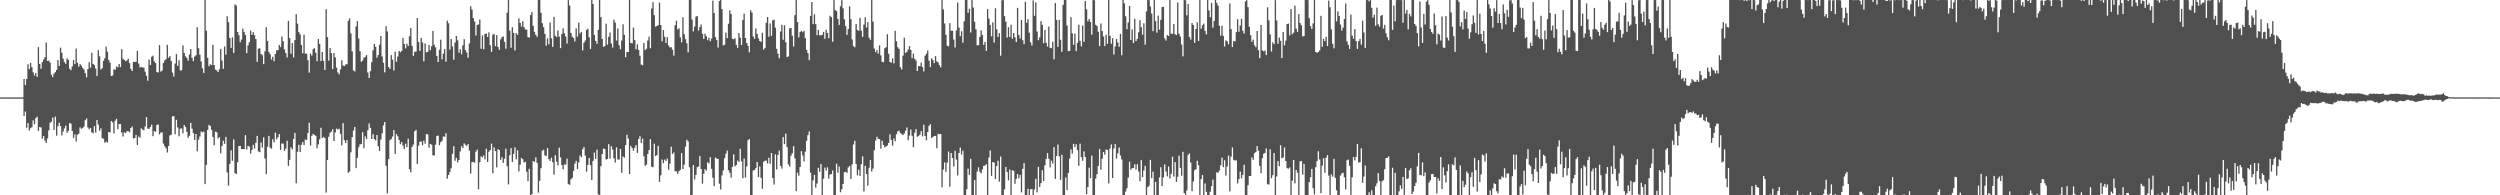 <svg xmlns="http://www.w3.org/2000/svg" width="1920" height="150"><path fill="#4f4f4f" d="M0 74.814h1v1H0zM1 74.782h1v1H1zM2 74.819h1v1H2zM3 74.797h1v1H3zM4 74.795h1v1H4zM5 74.811h1v1H5zM6 74.814h1v1H6zM7 74.843h1v1H7zM8 74.804h1v1H8zM9 74.816h1v1H9zM10 74.811h1v1H10zM11 74.825h1v1H11zM12 74.813h1v1H12zM13 74.808h1v1H13zM14 74.804h1v1H14zM15 74.812h1v1H15zM16 74.829h1v1H16zM17 74.715h1v1H17zM18 60.653h1v28.387H18zM19 65.346h1v20.289H19zM20 60.707h1v37.424H20zM21 49.343h1v45.217H21zM22 53.111h1v47.12H22zM23 48.259h1v50.18H23zM24 51.602h1v46.101H24zM25 55.573h1v36.884H25zM26 58.032h1v37.458H26zM27 56.026h1v34.718H27zM28 59.044h1v30.533H28zM29 36.205h1v64.279H29zM30 49.08h1v48.512H30zM31 52.748h1v45.129H31zM32 47.655h1v58.904H32zM33 45.783h1v58.701H33zM34 44.022h1v63.985H34zM35 32.73h1v77.015H35zM36 46.767h1v59.589H36zM37 46.52h1v53.621H37zM38 48.054h1v46.225H38zM39 57.405h1v36.081H39zM40 59.212h1v31.085H40zM41 56.573h1v43.226H41zM42 55.383h1v34.175H42zM43 53.635h1v50.569H43zM44 46.124h1v50.815H44zM45 50.655h1v43.609H45zM46 36.632h1v60.183H46zM47 40.5h1v63.467H47zM48 45.016h1v55.992H48zM49 47.777h1v50.833H49zM50 48.934h1v47.612H50zM51 44.851h1v57.163H51zM52 45.982h1v54.477H52zM53 52.743h1v41.714H53zM54 53.933h1v41.11H54zM55 50.981h1v49.607H55zM56 46.132h1v59.753H56zM57 49.259h1v53.857H57zM58 37.253h1v71.458H58zM59 48.249h1v55.239H59zM60 51.204h1v51.499H60zM61 49.222h1v48.632H61zM62 50.429h1v48.435H62zM63 52.172h1v46.245H63zM64 53.46h1v43.788H64zM65 56.166h1v36.125H65zM66 59.432h1v31.539H66zM67 53.058h1v44.843H67zM68 47.785h1v51.468H68zM69 52h1v46.228H69zM70 40.549h1v61.146H70zM71 49.077h1v53.252H71zM72 50.002h1v46.794H72zM73 52.609h1v49.242H73zM74 58.437h1v33.67H74zM75 38.557h1v57.144H75zM76 43.192h1v57.197H76zM77 53.375h1v45.239H77zM78 52.32h1v53.764H78zM79 46.757h1v59.779H79zM80 44.731h1v64.941H80zM81 35.789h1v72.934H81zM82 39.731h1v69.719H82zM83 46.027h1v55.354H83zM84 48.086h1v53.762H84zM85 58.383h1v34.537H85zM86 57.97h1v36.015H86zM87 53.212h1v49.26H87zM88 53.624h1v39.072H88zM89 51.057h1v40.222H89zM90 51.703h1v47.533H90zM91 49.077h1v46.143H91zM92 51.524h1v43.778H92zM93 37.795h1v63.945H93zM94 45.269h1v59.597H94zM95 46.094h1v55.471H95zM96 47.07h1v55.115H96zM97 46.344h1v54.485H97zM98 45.096h1v55.599H98zM99 48.471h1v53.116H99zM100 52.882h1v45.479H100zM101 54.508h1v42.657H101zM102 47.45h1v58.948H102zM103 47.548h1v58.401H103zM104 47.503h1v56.142H104zM105 39.068h1v72.314H105zM106 48.812h1v56.023H106zM107 51.801h1v53.96H107zM108 51.353h1v47.208H108zM109 51.921h1v47.575H109zM110 51.819h1v48.209H110zM111 55.026h1v42.105H111zM112 58.232h1v31.631H112zM113 62.005h1v36.753H113zM114 45.797h1v53.158H114zM115 49.936h1v47.602H115zM116 43.564h1v52.186H116zM117 42.683h1v61.936H117zM118 47.131h1v53.521H118zM119 48.365h1v52.811H119zM120 55.364h1v40.576H120zM121 55.714h1v39.883H121zM122 34.613h1v68.607H122zM123 54.978h1v46.865H123zM124 54.145h1v47.532H124zM125 48.389h1v61.864H125zM126 46.447h1v65.839H126zM127 45.437h1v68.497H127zM128 34.414h1v82.738H128zM129 44.324h1v67.748H129zM130 43.076h1v60.912H130zM131 46.856h1v56.607H131zM132 55.764h1v33.609H132zM133 58.753h1v30.511H133zM134 48.823h1v54.275H134zM135 41.59h1v50.415H135zM136 50.551h1v47.358H136zM137 46.248h1v58.399H137zM138 54.064h1v44.754H138zM139 54h1v44.634H139zM140 34.889h1v67.489H140zM141 40.648h1v55.36H141zM142 43.278h1v54.264H142zM143 44.495h1v56.734H143zM144 46.652h1v59.186H144zM145 41.929h1v62.359H145zM146 37.686h1v56.671H146zM147 44.367h1v54.45H147zM148 46.936h1v55.304H148zM149 43.454h1v64.049H149zM150 42.439h1v60.453H150zM151 20.944h1v95.242H151zM152 36.948h1v70.277H152zM153 41.965h1v62.86H153zM154 47.117h1v53.875H154zM155 52.503h1v49.164H155zM156 56.027h1v45.057H156zM157 0.003h1v141.387H157zM158 23.537h1v103.009H158zM159 44.395h1v55.34H159zM160 50.915h1v44.992H160zM161 49.341h1v47.366H161zM162 50.003h1v49.69H162zM163 34.426h1v70.687H163zM164 49.985h1v61.572H164zM165 53.418h1v47.649H165zM166 54.095h1v47.502H166zM167 55.278h1v51.105H167zM168 53.219h1v52.111H168zM169 37.577h1v80.218H169zM170 46.543h1v65.713H170zM171 52.833h1v55.26H171zM172 35.698h1v74.764H172zM173 41.964h1v63.127H173zM174 12.428h1v120.047H174zM175 16.979h1v125.62H175zM176 29.129h1v96.839H176zM177 36.769h1v78.677H177zM178 28.692h1v94.796H178zM179 40.629h1v66.417H179zM180 3.45h1v129.509H180zM181 4.273h1v129.436H181zM182 24.563h1v100.049H182zM183 27.036h1v85.072H183zM184 32.445h1v79.618H184zM185 30.369h1v84.093H185zM186 22.021h1v92.559H186zM187 24.47h1v89.938H187zM188 26.809h1v76.96H188zM189 40.794h1v74.064H189zM190 34.766h1v77.316H190zM191 32.414h1v80.156H191zM192 23.506h1v94.518H192zM193 26.836h1v88.204H193zM194 24.672h1v86.556H194zM195 27h1v87.058H195zM196 29.993h1v79.693H196zM197 47.524h1v56.798H197zM198 37.377h1v78.963H198zM199 37.089h1v79.784H199zM200 41.382h1v67.96H200zM201 42.456h1v70.918H201zM202 49.278h1v56.217H202zM203 39.403h1v82.298H203zM204 20.818h1v112.956H204zM205 31.423h1v81.295H205zM206 39.908h1v64.416H206zM207 41.566h1v71.908H207zM208 45.726h1v68.507H208zM209 43.593h1v63.383H209zM210 47.01h1v62.294H210zM211 41.43h1v60.441H211zM212 38.708h1v68.287H212zM213 38.437h1v66.94H213zM214 34.557h1v68.4H214zM215 36.211h1v78.898H215zM216 28.039h1v82.13H216zM217 31.747h1v78.599H217zM218 37.961h1v77.937H218zM219 40.755h1v73.398H219zM220 44.144h1v63.935H220zM221 16.032h1v111.337H221zM222 29.297h1v93.472H222zM223 41.273h1v71.808H223zM224 33.034h1v81.754H224zM225 44.104h1v62.618H225zM226 30.84h1v71.269H226zM227 10.803h1v129.923H227zM228 18.118h1v98.409H228zM229 24.627h1v86.558H229zM230 26.358h1v90.409H230zM231 34.561h1v76.669H231zM232 40.895h1v68.262H232zM233 26.532h1v84.876H233zM234 41.171h1v65.943H234zM235 41.231h1v66.335H235zM236 46.266h1v55.93H236zM237 55.805h1v38.46H237zM238 41.097h1v70.658H238zM239 42.707h1v61.589H239zM240 37.789h1v65.094H240zM241 37.007h1v66.641H241zM242 40.515h1v63.846H242zM243 47.075h1v66.853H243zM244 29.902h1v80.961H244zM245 33.852h1v73.096H245zM246 46.786h1v51.297H246zM247 39.957h1v66.096H247zM248 46.678h1v58.451H248zM249 53.753h1v52.293H249zM250 7.071h1v140.776H250zM251 28.516h1v94.316H251zM252 46.606h1v58.397H252zM253 36.978h1v65.046H253zM254 40.757h1v60.307H254zM255 53.105h1v46.157H255zM256 40.714h1v67.565H256zM257 44.095h1v57.628H257zM258 51.994h1v46.761H258zM259 55.587h1v43.947H259zM260 57.066h1v41.816H260zM261 53.294h1v49.457H261zM262 46.312h1v65.332H262zM263 50.305h1v44.221H263zM264 50.725h1v56.895H264zM265 49.503h1v60.354H265zM266 49.286h1v58.256H266zM267 16.048h1v116.618H267zM268 14.137h1v117.59H268zM269 25.653h1v91.325H269zM270 39.439h1v65.855H270zM271 54.098h1v46.147H271zM272 54.909h1v42.577H272zM273 20.311h1v108.805H273zM274 16.255h1v104.973H274zM275 29.581h1v83.508H275zM276 39.275h1v71.624H276zM277 47.429h1v63.237H277zM278 46.496h1v55.044H278zM279 44.389h1v69.459H279zM280 43.705h1v61.035H280zM281 42.353h1v64.451H281zM282 55.722h1v44.324H282zM283 59.903h1v34.897H283zM284 54.657h1v43.599H284zM285 47.779h1v58.919H285zM286 38.665h1v64.341H286zM287 33.732h1v73.001H287zM288 35.963h1v71.859H288zM289 44.287h1v59.411H289zM290 42.259h1v70.072H290zM291 34.391h1v81.5H291zM292 27.672h1v79.553H292zM293 43.358h1v59.041H293zM294 48.255h1v48.071H294zM295 55.596h1v38.058H295zM296 20.119h1v107.147H296zM297 24.173h1v124.417H297zM298 51.446h1v70.792H298zM299 52.859h1v54.825H299zM300 42.307h1v64.402H300zM301 45.899h1v58.927H301zM302 54.187h1v45.749H302zM303 39.739h1v78.436H303zM304 47.388h1v55.559H304zM305 43.487h1v61.151H305zM306 39.171h1v68.326H306zM307 40.211h1v70.562H307zM308 39.135h1v69.973H308zM309 29.062h1v82.811H309zM310 33.802h1v80.567H310zM311 37.162h1v73.151H311zM312 33.524h1v79.455H312zM313 35.365h1v71.11H313zM314 27.827h1v102.07H314zM315 21.544h1v110.8H315zM316 35.192h1v77.577H316zM317 42.875h1v68.155H317zM318 39.708h1v61.118H318zM319 39.623h1v60.132H319zM320 13.823h1v112.158H320zM321 32.217h1v79.738H321zM322 39.062h1v69.928H322zM323 29.069h1v79.449H323zM324 32.666h1v78.899H324zM325 47.083h1v61.017H325zM326 33.369h1v76.965H326zM327 40.188h1v62.699H327zM328 39.757h1v63.512H328zM329 34.496h1v78.907H329zM330 38.48h1v72.046H330zM331 35.462h1v75.67H331zM332 23.732h1v95.635H332zM333 34.373h1v84.992H333zM334 36.412h1v74.676H334zM335 42.934h1v61.596H335zM336 47.631h1v56.449H336zM337 38.259h1v73.296H337zM338 30.462h1v78.78H338zM339 45.602h1v62.601H339zM340 41.238h1v63.556H340zM341 37.703h1v67.365H341zM342 47.357h1v54.925H342zM343 15.891h1v121.339H343zM344 17.866h1v116.555H344zM345 38.075h1v94.063H345zM346 29.912h1v99.305H346zM347 35.706h1v82.46H347zM348 45.894h1v66.401H348zM349 32.663h1v90.832H349zM350 27.669h1v93.59H350zM351 31.003h1v93.76H351zM352 40.495h1v82.318H352zM353 37.802h1v78.437H353zM354 41.717h1v70.576H354zM355 34.843h1v78.808H355zM356 30.118h1v80.009H356zM357 38.481h1v72.707H357zM358 40.295h1v71.793H358zM359 44.319h1v66.294H359zM360 33.392h1v82.271H360zM361 4.744h1v128.511H361zM362 7.329h1v117.23H362zM363 13.853h1v110.428H363zM364 16.54h1v108.448H364zM365 27.31h1v89.199H365zM366 19.145h1v95.747H366zM367 18.746h1v126.6H367zM368 14.975h1v109.718H368zM369 37.418h1v82.658H369zM370 27.226h1v93.602H370zM371 37.824h1v81.529H371zM372 26.1h1v96.312H372zM373 25.721h1v88.496H373zM374 28.402h1v95.993H374zM375 24.889h1v91.687H375zM376 34.758h1v80.426H376zM377 39.832h1v70.435H377zM378 26.555h1v106.442H378zM379 26.233h1v86.957H379zM380 35.424h1v80.621H380zM381 26.997h1v101.564H381zM382 36.052h1v78.522H382zM383 38.248h1v77.006H383zM384 30.278h1v92.476H384zM385 28.617h1v92.156H385zM386 28.006h1v97.113H386zM387 32.083h1v89.831H387zM388 37.451h1v76.796H388zM389 9.754h1v117.95H389zM390 -0.006h1v141.623H390zM391 23.512h1v95.668H391zM392 36.663h1v77.079H392zM393 20.941h1v103.445H393zM394 25.255h1v92.95H394zM395 38.758h1v74.371H395zM396 25.378h1v96.987H396zM397 26.744h1v88.634H397zM398 14.089h1v117.609H398zM399 17.594h1v108.861H399zM400 20.428h1v100.835H400zM401 16.289h1v106.001H401zM402 20.828h1v104.063H402zM403 22.638h1v101.571H403zM404 22.725h1v109.192H404zM405 28.538h1v110.62H405zM406 28.87h1v100.754H406zM407 11.643h1v138.358H407zM408 9.299h1v139.8H408zM409 19.834h1v103.872H409zM410 24.431h1v99.825H410zM411 26.782h1v94.079H411zM412 28.249h1v96.83H412zM413 -0.024h1v147.933H413zM414 0.001h1v138.964H414zM415 9.799h1v119.4H415zM416 17.825h1v97.891H416zM417 20.876h1v94.132H417zM418 25.946h1v93.401H418zM419 35.059h1v84.776H419zM420 29.438h1v84.258H420zM421 34.015h1v88.172H421zM422 17.18h1v106.511H422zM423 29.436h1v91.646H423zM424 36.058h1v88.445H424zM425 13.016h1v121.11H425zM426 27.489h1v91.767H426zM427 28.521h1v95.607H427zM428 23.377h1v103.715H428zM429 28.158h1v85.247H429zM430 36.979h1v83.919H430zM431 26.186h1v100.525H431zM432 21.71h1v108.347H432zM433 25.573h1v100.749H433zM434 27.983h1v98.449H434zM435 33.438h1v88.43H435zM436 0.053h1v141.412H436zM437 4.204h1v137.713H437zM438 25.27h1v112.506H438zM439 28.098h1v108.494H439zM440 29.176h1v102.04H440zM441 31.807h1v93.818H441zM442 21.738h1v101.806H442zM443 28.067h1v101.757H443zM444 17.36h1v107.367H444zM445 25.707h1v93.741H445zM446 24.592h1v96.169H446zM447 38.72h1v75.891H447zM448 32.833h1v80.128H448zM449 31.14h1v88.384H449zM450 23.062h1v108.698H450zM451 22.142h1v104.497H451zM452 28.741h1v92.602H452zM453 37.562h1v89.189H453zM454 -0.021h1v138.199H454zM455 3.084h1v120.536H455zM456 26.853h1v90.295H456zM457 31.426h1v90.595H457zM458 33.683h1v81.197H458zM459 22.933h1v126.29H459zM460 0.004h1v149.949H460zM461 13.146h1v114.488H461zM462 29.832h1v88.432H462zM463 35.955h1v78.096H463zM464 35.425h1v78.985H464zM465 18.179h1v104.354H465zM466 34.263h1v87.835H466zM467 28.268h1v82.406H467zM468 25h1v96.791H468zM469 33.341h1v78.91H469zM470 36.503h1v78.317H470zM471 15.09h1v106.442H471zM472 17.291h1v107.518H472zM473 31.103h1v82.079H473zM474 21.834h1v100.592H474zM475 34.701h1v87.854H475zM476 37.774h1v76.615H476zM477 31.194h1v101.557H477zM478 18.66h1v101.489H478zM479 26.759h1v94.257H479zM480 44.004h1v67.492H480zM481 39.866h1v63.558H481zM482 40.025h1v66.426H482zM483 -0.151h1v133.789H483zM484 33.005h1v79.065H484zM485 33.275h1v80.41H485zM486 21.124h1v94.618H486zM487 30.797h1v82.636H487zM488 37.842h1v73.564H488zM489 34.121h1v83.262H489zM490 38.434h1v68.341H490zM491 42.85h1v61.705H491zM492 49.585h1v60.199H492zM493 50.115h1v56.324H493zM494 33.087h1v86.912H494zM495 38.509h1v88.787H495zM496 37.422h1v88.971H496zM497 31.125h1v87.147H497zM498 28.112h1v87.137H498zM499 37.049h1v69.86H499zM500 6.501h1v121.495H500zM501 1.703h1v126.763H501zM502 11.648h1v98.75H502zM503 20.461h1v99.438H503zM504 19.966h1v99.201H504zM505 19.309h1v92.644H505zM506 1.972h1v137.713H506zM507 19.196h1v115.437H507zM508 31.728h1v90.858H508zM509 23.092h1v102.262H509zM510 28.214h1v94.366H510zM511 33.089h1v90.577H511zM512 28.555h1v93.242H512zM513 34.979h1v95.429H513zM514 36.45h1v89.237H514zM515 36.267h1v76.417H515zM516 38.182h1v80.128H516zM517 42.719h1v74.341H517zM518 19.466h1v112.083H518zM519 15.947h1v115.661H519zM520 22.63h1v110.941H520zM521 21.769h1v109.709H521zM522 28.735h1v101.748H522zM523 32.584h1v84.9H523zM524 13.266h1v116.558H524zM525 26.332h1v100.163H525zM526 30.098h1v82.494H526zM527 33.24h1v74.086H527zM528 40.166h1v68.546H528zM529 -0.007h1v128.471H529zM530 0.033h1v149.972H530zM531 15.066h1v134.571H531zM532 24.129h1v102.628H532zM533 20.391h1v117.401H533zM534 12.817h1v121.485H534zM535 12.263h1v116.122H535zM536 23.469h1v104.453H536zM537 20.715h1v99.146H537zM538 18.829h1v110.969H538zM539 25.982h1v114.999H539zM540 29.947h1v103.468H540zM541 25.896h1v104.034H541zM542 27.847h1v103.177H542zM543 30.807h1v93.813H543zM544 28.929h1v96.612H544zM545 31.686h1v89.028H545zM546 29.634h1v99.987H546zM547 0.528h1v135.991H547zM548 10.047h1v132.934H548zM549 28.559h1v92.443H549zM550 30.779h1v91.002H550zM551 36.493h1v85.571H551zM552 0.808h1v140.31H552zM553 -0.029h1v145.538H553zM554 7.001h1v127.656H554zM555 34.885h1v95.965H555zM556 34.355h1v87.221H556zM557 25.104h1v93.006H557zM558 29.351h1v86.292H558zM559 18.217h1v112.548H559zM560 7.989h1v124.563H560zM561 10.737h1v125.69H561zM562 29.791h1v98.407H562zM563 30.177h1v88.355H563zM564 29.441h1v98.278H564zM565 34.478h1v92.23H565zM566 36.744h1v86.617H566zM567 25.402h1v98.896H567zM568 28.917h1v85.362H568zM569 34.606h1v89.32H569zM570 15.387h1v121.518H570zM571 10.472h1v111.256H571zM572 29.203h1v107.179H572zM573 33.048h1v94.794H573zM574 35.196h1v72.487H574zM575 40.141h1v66.605H575zM576 7.861h1v142.146H576zM577 9.618h1v140.419H577zM578 27.962h1v102.933H578zM579 29.798h1v100.744H579zM580 21.859h1v107.158H580zM581 26.025h1v98.375H581zM582 29.42h1v106.609H582zM583 31.493h1v96.323H583zM584 32.175h1v104.363H584zM585 25.122h1v119.82H585zM586 38.097h1v86.128H586zM587 36.825h1v86.606H587zM588 17.423h1v105.893H588zM589 13.052h1v112.472H589zM590 28.218h1v92.915H590zM591 18.03h1v107.715H591zM592 27.55h1v89.979H592zM593 15.5h1v121.196H593zM594 15.136h1v126.605H594zM595 21.254h1v97.29H595zM596 37.538h1v92.654H596zM597 41.259h1v77.761H597zM598 44.683h1v70.979H598zM599 24.195h1v103.167H599zM600 19.051h1v110.413H600zM601 30.529h1v74.757H601zM602 19.409h1v91.285H602zM603 32.466h1v70.076H603zM604 43.765h1v69.25H604zM605 43.282h1v83.047H605zM606 21.708h1v106.316H606zM607 21.526h1v98.032H607zM608 27.463h1v90.295H608zM609 35.751h1v76.512H609zM610 11.689h1v109.925H610zM611 -0.005h1v146.788H611zM612 16.888h1v115.692H612zM613 28.722h1v106.171H613zM614 24.592h1v103.648H614zM615 23.579h1v92.505H615zM616 24.718h1v94.702H616zM617 23.694h1v100.317H617zM618 29.366h1v87.132H618zM619 38.243h1v69.85H619zM620 40.82h1v63.018H620zM621 46.204h1v54.722H621zM622 12.199h1v120.393H622zM623 1.523h1v148.4H623zM624 18.523h1v120.041H624zM625 10.976h1v123.386H625zM626 18.529h1v125.547H626zM627 27.024h1v113.947H627zM628 22.983h1v105.857H628zM629 27.081h1v104.824H629zM630 27.14h1v98.84H630zM631 26.697h1v123.314H631zM632 24.456h1v112.826H632zM633 29.765h1v98.931H633zM634 22.908h1v108.101H634zM635 25.367h1v103.152H635zM636 29.334h1v107.899H636zM637 12.105h1v121.942H637zM638 13.11h1v120.603H638zM639 32.04h1v98.864H639zM640 -0.103h1v150.113H640zM641 7.804h1v142.182H641zM642 8.526h1v117.21H642zM643 14.43h1v118.244H643zM644 19.125h1v108.786H644zM645 4.825h1v142.844H645zM646 0.111h1v145.18H646zM647 6.395h1v134.854H647zM648 14.851h1v117.417H648zM649 20.079h1v111.878H649zM650 26.764h1v106.006H650zM651 22.315h1v106.245H651zM652 4.883h1v122.567H652zM653 14.714h1v122.688H653zM654 30.303h1v95.892H654zM655 35.486h1v75.504H655zM656 36.309h1v71.793H656zM657 18.387h1v107.582H657zM658 22.954h1v111.698H658zM659 23.722h1v106.615H659zM660 13.678h1v121.368H660zM661 23.516h1v102.626H661zM662 28.372h1v91.716H662zM663 18.846h1v128.254H663zM664 13.292h1v114.11H664zM665 21.072h1v112.574H665zM666 16.942h1v125.688H666zM667 28.997h1v99.836H667zM668 30.548h1v92.265H668zM669 -0.007h1v131.737H669zM670 16.615h1v112.884H670zM671 37.254h1v78.131H671zM672 40.071h1v67.927H672zM673 38.421h1v66.579H673zM674 41.205h1v65.428H674zM675 34.92h1v71.964H675zM676 42.473h1v71.69H676zM677 47.537h1v60.621H677zM678 47.832h1v63.527H678zM679 37.108h1v75.984H679zM680 36.279h1v76.226H680zM681 26.336h1v85.409H681zM682 41.268h1v68.572H682zM683 47.59h1v55.526H683zM684 48.12h1v59.462H684zM685 44.807h1v67.08H685zM686 48.667h1v57.701H686zM687 23.661h1v84.792H687zM688 31.7h1v71.428H688zM689 36.317h1v64.629H689zM690 37.588h1v62.744H690zM691 51.668h1v50.474H691zM692 53.379h1v49.603H692zM693 42.754h1v61.024H693zM694 28.853h1v73.661H694zM695 40.729h1v59.681H695zM696 39.796h1v58.096H696zM697 37.997h1v69.758H697zM698 35.385h1v68.773H698zM699 38.299h1v61.16H699zM700 44.713h1v59.574H700zM701 41.236h1v71.837H701zM702 45.136h1v56.807H702zM703 46.46h1v52.67H703zM704 54.529h1v50.533H704zM705 50.732h1v53.618H705zM706 50.841h1v52.593H706zM707 48.065h1v52.652H707zM708 51.581h1v53.181H708zM709 54.812h1v40.978H709zM710 42.791h1v61.608H710zM711 41.154h1v66.556H711zM712 38.881h1v62.533H712zM713 46.589h1v50.068H713zM714 51.507h1v43.93H714zM715 44.735h1v61.177H715zM716 46.147h1v59.006H716zM717 48.434h1v55.994H717zM718 43.125h1v61.205H718zM719 47.151h1v66.662H719zM720 47.948h1v54.748H720zM721 50.031h1v53.139H721zM722 51.745h1v51.148H722zM723 0.033h1v143.837H723zM724 7.232h1v122.969H724zM725 18.024h1v106.708H725zM726 26.732h1v105.187H726zM727 35.14h1v89.72H727zM728 35.65h1v80.699H728zM729 17.755h1v125.648H729zM730 23.649h1v93.839H730zM731 23.649h1v97.62H731zM732 30.338h1v97.497H732zM733 36.435h1v79.356H733zM734 23.388h1v99.205H734zM735 1.979h1v132.757H735zM736 21.203h1v96.286H736zM737 27.793h1v85.562H737zM738 23.995h1v94.762H738zM739 32.713h1v82.989H739zM740 16.335h1v133.471H740zM741 -0.077h1v150.096H741zM742 -0.067h1v145.39H742zM743 9.909h1v119.641H743zM744 6.706h1v127.569H744zM745 24.968h1v97.034H745zM746 -0.099h1v150.288H746zM747 5.783h1v144.188H747zM748 16.681h1v121.618H748zM749 22.478h1v127.378H749zM750 34.799h1v96.956H750zM751 34.669h1v93.866H751zM752 28.386h1v103.503H752zM753 23.318h1v109.937H753zM754 26.925h1v103.196H754zM755 34.576h1v92.797H755zM756 32.227h1v94.889H756zM757 39.116h1v86.966H757zM758 6.98h1v143.009H758zM759 14.207h1v106.769H759zM760 19.177h1v96.382H760zM761 27.932h1v107.126H761zM762 17.139h1v107.314H762zM763 32.657h1v92.211H763zM764 6.363h1v131.137H764zM765 22.465h1v105.072H765zM766 28.404h1v95.033H766zM767 25.46h1v114.05H767zM768 42.729h1v77.481H768zM769 0.214h1v149.703H769zM770 0.033h1v149.96H770zM771 12.421h1v133.04H771zM772 16.717h1v111.558H772zM773 28.831h1v103.242H773zM774 20.912h1v117.561H774zM775 28.323h1v101.876H775zM776 18.945h1v131.139H776zM777 29.703h1v101.037H777zM778 25.281h1v105.901H778zM779 28.615h1v112.543H779zM780 32.311h1v105.042H780zM781 6.033h1v127.632H781zM782 26.806h1v110.137H782zM783 29.608h1v104.756H783zM784 15.406h1v132.382H784zM785 30.882h1v98.752H785zM786 33.872h1v91.357H786zM787 1.39h1v148.838H787zM788 17.574h1v132.593H788zM789 14.82h1v130.106H789zM790 25.146h1v124.722H790zM791 32.404h1v112.89H791zM792 34.995h1v110.199H792zM793 0.288h1v150.679H793zM794 12.147h1v133.339H794zM795 1.817h1v135.514H795zM796 24.233h1v123.514H796zM797 30.822h1v97.294H797zM798 28.742h1v114.878H798zM799 16.29h1v124.404H799zM800 19.121h1v111.598H800zM801 33.202h1v105.832H801zM802 22.976h1v103.934H802zM803 32.886h1v89.183H803zM804 35.768h1v81.762H804zM805 20.386h1v101.498H805zM806 36.702h1v91.862H806zM807 37.057h1v86.344H807zM808 32.028h1v93.519H808zM809 45.526h1v67.488H809zM810 2.363h1v135.01H810zM811 15.249h1v104.517H811zM812 36.011h1v75.057H812zM813 15.246h1v104.827H813zM814 30.541h1v107.57H814zM815 39.783h1v79.107H815zM816 3.804h1v146.183H816zM817 -0.028h1v150.033H817zM818 0.02h1v136.285H818zM819 19.627h1v126.362H819zM820 39.339h1v93.495H820zM821 39.085h1v82.652H821zM822 13.227h1v101.51H822zM823 25.549h1v92.379H823zM824 34.405h1v76.046H824zM825 25.83h1v87.153H825zM826 39.207h1v71.525H826zM827 32.947h1v82.34H827zM828 18.992h1v108.267H828zM829 31.408h1v78.953H829zM830 35.626h1v85.093H830zM831 19.608h1v103.881H831zM832 32.166h1v84.035H832zM833 0.773h1v119.775H833zM834 7.144h1v141.955H834zM835 16.367h1v127.229H835zM836 14.564h1v114.153H836zM837 16.91h1v119.918H837zM838 26.684h1v92.793H838zM839 -0.028h1v150.227H839zM840 0.189h1v149.841H840zM841 19.071h1v118.119H841zM842 20.021h1v113.73H842zM843 24.446h1v102.921H843zM844 35.437h1v78.941H844zM845 18.014h1v112.3H845zM846 23.932h1v97.974H846zM847 27.995h1v88.71H847zM848 35.37h1v83.362H848zM849 26.635h1v88.15H849zM850 33.622h1v81.519H850zM851 0.004h1v140.844H851zM852 27.569h1v86.521H852zM853 33.569h1v77.358H853zM854 29.373h1v107.437H854zM855 41.95h1v72.123H855zM856 35.639h1v75.02H856zM857 30.017h1v91.734H857zM858 32.664h1v85.082H858zM859 35.951h1v77.314H859zM860 25.995h1v93.384H860zM861 42.437h1v79.997H861zM862 -0.019h1v150.149H862zM863 2.562h1v147.49H863zM864 12.489h1v134.627H864zM865 22.423h1v122.171H865zM866 17.194h1v119.25H866zM867 4.552h1v119.594H867zM868 30.681h1v99.751H868zM869 22.624h1v106.53H869zM870 33.086h1v95.998H870zM871 14.47h1v111.586H871zM872 31.536h1v98.658H872zM873 29.847h1v96.29H873zM874 24.762h1v106.96H874zM875 15.468h1v123.806H875zM876 20.844h1v102.161H876zM877 26.556h1v109.548H877zM878 17.908h1v112.995H878zM879 34.324h1v93.036H879zM880 8.732h1v141.25H880zM881 0.035h1v143.625H881zM882 0.026h1v142.628H882zM883 4.974h1v117.795H883zM884 10.458h1v126.413H884zM885 23.98h1v107.846H885zM886 -0.074h1v150.026H886zM887 16.255h1v123.433H887zM888 25.081h1v124.885H888zM889 12.036h1v137.928H889zM890 22.713h1v113.588H890zM891 15.264h1v113.146H891zM892 5.379h1v137.521H892zM893 5.265h1v130.954H893zM894 29.566h1v96.708H894zM895 31.157h1v100.609H895zM896 26.924h1v108.567H896zM897 27.625h1v100.287H897zM898 0.036h1v137.091H898zM899 25.811h1v107.717H899zM900 26.008h1v94.303H900zM901 18.408h1v117.17H901zM902 26.25h1v98.225H902zM903 26.921h1v112.814H903zM904 1.908h1v133.815H904zM905 25.915h1v93.658H905zM906 28.031h1v100.886H906zM907 34.193h1v100.789H907zM908 43.318h1v73.287H908zM909 -0.126h1v148.339H909zM910 0.183h1v149.79H910zM911 11.786h1v134.506H911zM912 3h1v115.909H912zM913 28.348h1v89.446H913zM914 30.403h1v94.44H914zM915 17.73h1v129.066H915zM916 19.138h1v120.215H916zM917 32.862h1v97.874H917zM918 22.266h1v107.67H918zM919 17.103h1v106.349H919zM920 31.501h1v95.35H920zM921 -0.468h1v150.659H921zM922 22.043h1v115.514H922zM923 19.399h1v115.059H923zM924 18.118h1v131.767H924zM925 23.697h1v117.181H925zM926 26.438h1v120.92H926zM927 -0.04h1v150.009H927zM928 8.047h1v141.833H928zM929 13.194h1v134.104H929zM930 2.128h1v140.798H930zM931 21.245h1v116.699H931zM932 16.078h1v133.965H932zM933 -0.02h1v150.218H933zM934 2.158h1v130.191H934zM935 4.291h1v128.312H935zM936 19.775h1v111.161H936zM937 27.36h1v99.585H937zM938 19.755h1v101.261H938zM939 27.61h1v100.758H939zM940 35.664h1v87.473H940zM941 31.016h1v103.803H941zM942 31.811h1v96.012H942zM943 33.973h1v85.468H943zM944 2.616h1v144.387H944zM945 22.334h1v97.914H945zM946 36.134h1v77.054H946zM947 31.535h1v91.199H947zM948 31.798h1v91.536H948zM949 24.675h1v98.464H949zM950 14.723h1v126.144H950zM951 24.307h1v113.206H951zM952 19.628h1v112.166H952zM953 14.442h1v122.477H953zM954 23.714h1v110.612H954zM955 25.756h1v100.815H955zM956 1.187h1v148.855H956zM957 0.121h1v149.735H957zM958 5.531h1v136.752H958zM959 20.586h1v114.546H959zM960 26.985h1v108.212H960zM961 32.12h1v88.691H961zM962 30.472h1v92.264H962zM963 34.755h1v82.886H963zM964 36.242h1v80.44H964zM965 23.803h1v88.399H965zM966 38.528h1v77.248H966zM967 44.722h1v82.606H967zM968 19.101h1v113.968H968zM969 38.716h1v82.767H969zM970 39.442h1v78.564H970zM971 38.799h1v78.662H971zM972 42.303h1v71.741H972zM973 5.627h1v135.845H973zM974 15.624h1v126.133H974zM975 26.418h1v88.285H975zM976 39.506h1v97.384H976zM977 32.551h1v102.011H977zM978 33.895h1v83.678H978zM979 0.125h1v149.889H979zM980 15.707h1v119.882H980zM981 33.595h1v90.141H981zM982 28.893h1v98.74H982zM983 31.328h1v80.176H983zM984 44.636h1v76.877H984zM985 24.608h1v96.369H985zM986 34.823h1v78.421H986zM987 31.166h1v92.464H987zM988 18.435h1v110.759H988zM989 18.066h1v111.465H989zM990 27.244h1v101.363H990zM991 6.933h1v143.006H991zM992 26.267h1v112.525H992zM993 25.091h1v97.769H993zM994 4.277h1v136.563H994zM995 22.008h1v108.539H995zM996 24.459h1v108.17H996zM997 10.786h1v139.526H997zM998 17.715h1v106.194H998zM999 19.407h1v104.269H999zM1000 27.962h1v106.114H1000zM1001 27.696h1v98.207H1001zM1002 -0.174h1v150.308H1002zM1003 0.037h1v149.923H1003zM1004 0.053h1v149.771H1004zM1005 13.972h1v125.931H1005zM1006 20.063h1v115.988H1006zM1007 22.203h1v107.551H1007zM1008 17.894h1v126.661H1008zM1009 0.027h1v149.262H1009zM1010 39.881h1v88.519H1010zM1011 40.506h1v83.196H1011zM1012 39.955h1v76.223H1012zM1013 38.66h1v83.765H1013zM1014 12.121h1v136.278H1014zM1015 35.863h1v91.247H1015zM1016 29.824h1v91.739H1016zM1017 31.655h1v100.96H1017zM1018 28.275h1v92.799H1018zM1019 35.325h1v83.785H1019zM1020 0.48h1v134.394H1020zM1021 5.59h1v144.376H1021zM1022 22.631h1v111.3H1022zM1023 33.613h1v102.004H1023zM1024 37.1h1v84.851H1024zM1025 -0.102h1v136.68H1025zM1026 16.432h1v129.726H1026zM1027 8.724h1v141.199H1027zM1028 12.253h1v137.691H1028zM1029 18.828h1v115.973H1029zM1030 23.468h1v109.705H1030zM1031 21.205h1v111.476H1031zM1032 14.529h1v121.586H1032zM1033 2.661h1v142.791H1033zM1034 31.727h1v91.395H1034zM1035 34.424h1v88.122H1035zM1036 37.524h1v89.741H1036zM1037 11.212h1v138.427H1037zM1038 27.381h1v108.793H1038zM1039 29.789h1v90.856H1039zM1040 22.364h1v100.865H1040zM1041 31.507h1v88.852H1041zM1042 37.582h1v72.942H1042zM1043 31.634h1v93.24H1043zM1044 29.862h1v94.67H1044zM1045 34.258h1v79.615H1045zM1046 15.843h1v124.568H1046zM1047 24.95h1v110.634H1047zM1048 36.806h1v90.328H1048zM1049 0.112h1v149.929H1049zM1050 -0.021h1v150.001H1050zM1051 1.004h1v146.632H1051zM1052 -0.046h1v150.105H1052zM1053 6.045h1v140.203H1053zM1054 13.596h1v136.452H1054zM1055 11.246h1v138.777H1055zM1056 19.822h1v123.18H1056zM1057 5.841h1v134.964H1057zM1058 18.741h1v114.226H1058zM1059 20.465h1v118.569H1059zM1060 12.06h1v137.84H1060zM1061 11.498h1v127.83H1061zM1062 21.933h1v116.397H1062zM1063 19.069h1v110.834H1063zM1064 25.603h1v95.745H1064zM1065 28.669h1v92.511H1065zM1066 30.963h1v89.148H1066zM1067 -0.015h1v150.082H1067zM1068 0.059h1v149.981H1068zM1069 22.932h1v105.87H1069zM1070 4.311h1v145.659H1070zM1071 16.316h1v116.498H1071zM1072 0.079h1v150.034H1072zM1073 0.024h1v149.968H1073zM1074 0.019h1v146.9H1074zM1075 0.046h1v142.407H1075zM1076 0.103h1v145.022H1076zM1077 17.433h1v118.45H1077zM1078 -0.051h1v149.725H1078zM1079 10.431h1v118.602H1079zM1080 7.639h1v129.924H1080zM1081 22.556h1v114.399H1081zM1082 10.601h1v120.219H1082zM1083 12.65h1v116.539H1083zM1084 -0.341h1v149.362H1084zM1085 0h1v147.127H1085zM1086 18.426h1v124.424H1086zM1087 19.91h1v120.411H1087zM1088 25.374h1v102.429H1088zM1089 35.644h1v81.748H1089zM1090 1.244h1v133.096H1090zM1091 21.169h1v113.468H1091zM1092 32.998h1v91.787H1092zM1093 10.69h1v124.586H1093zM1094 18.771h1v113.599H1094zM1095 1.335h1v148.47H1095zM1096 0.06h1v149.984H1096zM1097 3.686h1v136.516H1097zM1098 22.282h1v116.25H1098zM1099 24.516h1v109.218H1099zM1100 25.931h1v107.624H1100zM1101 10.3h1v125.642H1101zM1102 19.433h1v116.487H1102zM1103 34.081h1v114.573H1103zM1104 25.785h1v111.237H1104zM1105 26.564h1v112.297H1105zM1106 31.111h1v89.477H1106zM1107 12.724h1v132.546H1107zM1108 36.5h1v92.026H1108zM1109 36.747h1v97.928H1109zM1110 12.325h1v127.862H1110zM1111 28.937h1v102.536H1111zM1112 31.149h1v94.989H1112zM1113 -0.085h1v150.044H1113zM1114 9.55h1v140.564H1114zM1115 20.496h1v105.639H1115zM1116 27.793h1v99.251H1116zM1117 39.853h1v81.065H1117zM1118 0.101h1v130.466H1118zM1119 -0.08h1v150.218H1119zM1120 1.413h1v148.635H1120zM1121 20.265h1v106.741H1121zM1122 17.023h1v132.978H1122zM1123 22.571h1v116.313H1123zM1124 8.012h1v135.695H1124zM1125 14.561h1v127.256H1125zM1126 9.247h1v122.513H1126zM1127 21.897h1v111.255H1127zM1128 29.71h1v120.303H1128zM1129 24.849h1v111.259H1129zM1130 18.65h1v113.582H1130zM1131 11.898h1v131.614H1131zM1132 17.435h1v103.811H1132zM1133 25.256h1v105.41H1133zM1134 -0.073h1v147.196H1134zM1135 26.453h1v96.582H1135zM1136 10.509h1v129.303H1136zM1137 26.036h1v107.971H1137zM1138 31.555h1v87.13H1138zM1139 23.768h1v95.577H1139zM1140 33.649h1v90.45H1140zM1141 40.543h1v77.232H1141zM1142 -0.142h1v150.177H1142zM1143 3.334h1v146.529H1143zM1144 6.589h1v139.631H1144zM1145 12.293h1v137.785H1145zM1146 21.257h1v123.454H1146zM1147 6.365h1v134.358H1147zM1148 8.95h1v132.428H1148zM1149 0.079h1v146.808H1149zM1150 17.686h1v130.783H1150zM1151 10.768h1v126.939H1151zM1152 17.714h1v120.09H1152zM1153 22.485h1v112.973H1153zM1154 3.415h1v133.039H1154zM1155 10.261h1v118.98H1155zM1156 18.766h1v117.738H1156zM1157 7.451h1v125.752H1157zM1158 12.937h1v120.362H1158zM1159 0.294h1v150.112H1159zM1160 0.041h1v149.944H1160zM1161 2.669h1v132.67H1161zM1162 24.61h1v94.049H1162zM1163 21.133h1v109.01H1163zM1164 19.103h1v99.726H1164zM1165 -0.107h1v149.998H1165zM1166 0.017h1v150.055H1166zM1167 5.806h1v137.392H1167zM1168 13.932h1v127.466H1168zM1169 6.019h1v143.335H1169zM1170 15.079h1v116.055H1170zM1171 29.337h1v112.986H1171zM1172 28.529h1v93.409H1172zM1173 37.191h1v77.326H1173zM1174 37.225h1v89.201H1174zM1175 32.668h1v95H1175zM1176 35.35h1v98.355H1176zM1177 1.593h1v137.649H1177zM1178 15.855h1v114.028H1178zM1179 27.134h1v94.001H1179zM1180 22.442h1v109.389H1180zM1181 28.438h1v112.128H1181zM1182 29.647h1v85.211H1182zM1183 12.12h1v117.331H1183zM1184 30.093h1v97.416H1184zM1185 38.231h1v80.625H1185zM1186 23.438h1v96.377H1186zM1187 30.223h1v95.117H1187zM1188 14.689h1v134.675H1188zM1189 0.04h1v149.999H1189zM1190 9.954h1v129.414H1190zM1191 23.299h1v109.493H1191zM1192 19.546h1v113.92H1192zM1193 29.044h1v104.285H1193zM1194 10.792h1v117.525H1194zM1195 22.347h1v111.179H1195zM1196 40.096h1v72.521H1196zM1197 37.424h1v70.365H1197zM1198 39.834h1v86.333H1198zM1199 41.704h1v74.778H1199zM1200 7.719h1v128.385H1200zM1201 27.307h1v101.825H1201zM1202 38.615h1v82.141H1202zM1203 23.143h1v111.54H1203zM1204 28.878h1v100.338H1204zM1205 28.675h1v85.696H1205zM1206 -0.051h1v150.136H1206zM1207 -0.039h1v140.751H1207zM1208 23.589h1v113.46H1208zM1209 25.014h1v109.299H1209zM1210 38.985h1v83.173H1210zM1211 39.144h1v81.598H1211zM1212 0.012h1v150.069H1212zM1213 0.03h1v149.898H1213zM1214 19.93h1v109.275H1214zM1215 10.478h1v139.517H1215zM1216 28.906h1v98.106H1216zM1217 25.777h1v102.35H1217zM1218 2.68h1v139.899H1218zM1219 14.849h1v108.148H1219zM1220 22.794h1v97.547H1220zM1221 28.325h1v121.655H1221zM1222 30.333h1v101.207H1222zM1223 22.508h1v106.97H1223zM1224 6.046h1v139.862H1224zM1225 22.223h1v106.683H1225zM1226 23.081h1v127.026H1226zM1227 24.525h1v125.47H1227zM1228 27.444h1v99.071H1228zM1229 16.919h1v117.63H1229zM1230 21.41h1v124.767H1230zM1231 22.812h1v127.148H1231zM1232 18.996h1v129H1232zM1233 17.523h1v115.976H1233zM1234 24.669h1v103.595H1234zM1235 -0.002h1v150.013H1235zM1236 1.078h1v148.961H1236zM1237 22.968h1v104.81H1237zM1238 21.42h1v112.148H1238zM1239 32.386h1v79.362H1239zM1240 26.594h1v103.053H1240zM1241 16.592h1v122.089H1241zM1242 16.365h1v126.558H1242zM1243 9.849h1v123.355H1243zM1244 22.918h1v98.734H1244zM1245 29.001h1v89.042H1245zM1246 26.038h1v93.501H1246zM1247 11.817h1v135.037H1247zM1248 2.112h1v147.901H1248zM1249 24.453h1v123.874H1249zM1250 16.605h1v125.72H1250zM1251 19.905h1v126.877H1251zM1252 18.895h1v120.062H1252zM1253 0.091h1v149.887H1253zM1254 3.891h1v136.128H1254zM1255 12.691h1v127.005H1255zM1256 18.425h1v108.152H1256zM1257 30.925h1v91.298H1257zM1258 0.237h1v148.931H1258zM1259 -0.067h1v150.256H1259zM1260 10.507h1v129.883H1260zM1261 16.871h1v126.704H1261zM1262 8.848h1v140.756H1262zM1263 19.527h1v121.988H1263zM1264 0.086h1v149.8H1264zM1265 -0.097h1v150.093H1265zM1266 14.639h1v122.143H1266zM1267 17.69h1v111.264H1267zM1268 34.788h1v90.846H1268zM1269 41.449h1v72.712H1269zM1270 0.112h1v150.474H1270zM1271 -0.11h1v150.172H1271zM1272 8.213h1v138.331H1272zM1273 5.039h1v145.159H1273zM1274 21.601h1v109.097H1274zM1275 24.766h1v107.115H1275zM1276 -0.074h1v150.123H1276zM1277 -0.02h1v130.419H1277zM1278 28.917h1v103.832H1278zM1279 31.059h1v83.857H1279zM1280 21.794h1v91.869H1280zM1281 29.069h1v97.392H1281zM1282 -0.043h1v150.009H1282zM1283 28.239h1v107.514H1283zM1284 39.821h1v68.134H1284zM1285 46.977h1v64.281H1285zM1286 45.534h1v49.784H1286zM1287 52.135h1v48.709H1287zM1288 41.41h1v70.273H1288zM1289 57.484h1v46.822H1289zM1290 53.75h1v39.903H1290zM1291 60.752h1v29.532H1291zM1292 59.72h1v31.626H1292zM1293 62.387h1v28.336H1293zM1294 60.075h1v27.591H1294zM1295 65.461h1v18.913H1295zM1296 66.06h1v20.996H1296zM1297 65.673h1v20.535H1297zM1298 63.907h1v22.187H1298zM1299 60.773h1v25.908H1299zM1300 61.857h1v23.682H1300zM1301 62.868h1v24.228H1301zM1302 62.796h1v24.506H1302zM1303 61.276h1v27.207H1303zM1304 62.874h1v25.298H1304zM1305 54.533h1v36.123H1305zM1306 57.622h1v32.39H1306zM1307 61.602h1v26.184H1307zM1308 60.962h1v31.363H1308zM1309 59.876h1v33.305H1309zM1310 60.449h1v29.604H1310zM1311 51.912h1v41.65H1311zM1312 55.006h1v39.289H1312zM1313 58.408h1v39.799H1313zM1314 51.751h1v57.965H1314zM1315 53.523h1v52.346H1315zM1316 54.314h1v47.79H1316zM1317 56.401h1v40.639H1317zM1318 54.042h1v40.901H1318zM1319 56.406h1v38.626H1319zM1320 42.466h1v70.809H1320zM1321 46.093h1v57.765H1321zM1322 21.89h1v102.933H1322zM1323 16.942h1v106.997H1323zM1324 29.429h1v85.311H1324zM1325 18.089h1v119.033H1325zM1326 20.808h1v123.03H1326zM1327 21.172h1v107.832H1327zM1328 -0.19h1v150.514H1328zM1329 -1.328h1v153.142H1329zM1330 -0.144h1v152.079H1330zM1331 -0.35h1v152.16H1331zM1332 -1.092h1v152.522H1332zM1333 -0.952h1v151.873H1333zM1334 -0.964h1v151.613H1334zM1335 -0.184h1v150.836H1335zM1336 0.142h1v150.004H1336zM1337 -0.215h1v151.443H1337zM1338 -0.797h1v151.179H1338zM1339 0.595h1v150.071H1339zM1340 -0.672h1v151.222H1340zM1341 0.821h1v149.73H1341zM1342 0h1v149.613H1342zM1343 0.218h1v149.833H1343zM1344 0.015h1v150.12H1344zM1345 6.998h1v136.026H1345zM1346 -0.487h1v151.443H1346zM1347 0.148h1v149.824H1347zM1348 8.041h1v133.87H1348zM1349 4.012h1v139.593H1349zM1350 3.326h1v140.847H1350zM1351 -0.162h1v150.207H1351zM1352 -0.336h1v150.576H1352zM1353 7.235h1v143.268H1353zM1354 17.695h1v117.428H1354zM1355 9.979h1v127.502H1355zM1356 6.895h1v143.527H1356zM1357 2.619h1v147.628H1357zM1358 -0.731h1v151.251H1358zM1359 1.794h1v147.49H1359zM1360 0.388h1v149.46H1360zM1361 -0.194h1v145.085H1361zM1362 0.753h1v149.406H1362zM1363 -0.507h1v151.277H1363zM1364 -0.007h1v149.601H1364zM1365 5.518h1v141.182H1365zM1366 1.24h1v142.387H1366zM1367 -0.129h1v150.254H1367zM1368 6.68h1v143.244H1368zM1369 0.615h1v149.462H1369zM1370 -0.346h1v149.96H1370zM1371 0.032h1v149.969H1371zM1372 6.13h1v143.436H1372zM1373 -0.174h1v150.44H1373zM1374 -0.221h1v150.22H1374zM1375 -0.109h1v150.21H1375zM1376 -0.208h1v150.277H1376zM1377 -0.02h1v150.218H1377zM1378 -0.416h1v150.717H1378zM1379 -0.256h1v149.84H1379zM1380 -0.217h1v146.642H1380zM1381 -0.283h1v150.257H1381zM1382 0.122h1v150.059H1382zM1383 7.32h1v142.716H1383zM1384 10.626h1v138.899H1384zM1385 13.618h1v136.261H1385zM1386 -0.268h1v150.346H1386zM1387 -0.098h1v150.311H1387zM1388 0.13h1v150.155H1388zM1389 -0.382h1v149.912H1389zM1390 -0.121h1v147.623H1390zM1391 7.003h1v143.22H1391zM1392 -0.279h1v150.302H1392zM1393 -0.255h1v150.784H1393zM1394 0.782h1v149.436H1394zM1395 4.725h1v145.053H1395zM1396 -0.124h1v150.111H1396zM1397 4.425h1v145.322H1397zM1398 0.058h1v150.357H1398zM1399 -0.213h1v150.162H1399zM1400 -0.049h1v148.944H1400zM1401 12.599h1v132.862H1401zM1402 10.745h1v127.314H1402zM1403 13.828h1v135.592H1403zM1404 0.301h1v149.722H1404zM1405 -0.291h1v149.044H1405zM1406 8.559h1v133.05H1406zM1407 0.325h1v149.77H1407zM1408 0.122h1v149.89H1408zM1409 10.813h1v138.184H1409zM1410 -0.617h1v150.725H1410zM1411 0.1h1v150.232H1411zM1412 -0.214h1v150.278H1412zM1413 0.287h1v149.685H1413zM1414 5.915h1v141.552H1414zM1415 17.259h1v125.495H1415zM1416 13.812h1v121.744H1416zM1417 5.819h1v127.62H1417zM1418 10.016h1v122.003H1418zM1419 19.38h1v122.017H1419zM1420 -0.319h1v150.238H1420zM1421 -0.046h1v150.501H1421zM1422 -0.402h1v150.505H1422zM1423 0.244h1v149.459H1423zM1424 -0.439h1v150.335H1424zM1425 0.179h1v150.098H1425zM1426 -0.014h1v150.06H1426zM1427 -0.135h1v150.02H1427zM1428 0.634h1v146.673H1428zM1429 3.464h1v143.798H1429zM1430 -0.118h1v148.873H1430zM1431 7.361h1v142.705H1431zM1432 -0.14h1v150.173H1432zM1433 -0.12h1v151.217H1433zM1434 -0.641h1v151.264H1434zM1435 -0.196h1v150.662H1435zM1436 -0.222h1v150.205H1436zM1437 0.029h1v150.124H1437zM1438 1.482h1v148.727H1438zM1439 -0.851h1v150.941H1439zM1440 -0.174h1v150.009H1440zM1441 3.497h1v146.471H1441zM1442 -0.175h1v148.305H1442zM1443 -0.178h1v143.127H1443zM1444 -0.008h1v149.915H1444zM1445 -0.208h1v150.381H1445zM1446 -0.036h1v150.601H1446zM1447 -0.115h1v150.445H1447zM1448 0.696h1v146.531H1448zM1449 0.681h1v144.223H1449zM1450 -0.111h1v150.239H1450zM1451 0.395h1v145.782H1451zM1452 0.104h1v145.1H1452zM1453 9.961h1v125.955H1453zM1454 -0.419h1v150.563H1454zM1455 0.196h1v149.147H1455zM1456 -0.309h1v150.314H1456zM1457 -0.264h1v150.119H1457zM1458 0.088h1v149.895H1458zM1459 0.115h1v150.025H1459zM1460 -0.166h1v150.502H1460zM1461 5.813h1v143.76H1461zM1462 -0.669h1v150.007H1462zM1463 -0.581h1v151.231H1463zM1464 0.626h1v149.44H1464zM1465 7.153h1v143.181H1465zM1466 7.995h1v138.855H1466zM1467 3.291h1v146.982H1467zM1468 -0.167h1v150.151H1468zM1469 0.081h1v149.858H1469zM1470 12.588h1v137.38H1470zM1471 0.466h1v150.114H1471zM1472 -0.062h1v150.404H1472zM1473 5.027h1v145.322H1473zM1474 -1.13h1v151.296H1474zM1475 4.625h1v145.393H1475zM1476 7.045h1v143.347H1476zM1477 -0.118h1v150.148H1477zM1478 2.481h1v147.355H1478zM1479 -0.406h1v150.516H1479zM1480 -0.072h1v150.065H1480zM1481 -0.479h1v150.499H1481zM1482 -0.264h1v150.55H1482zM1483 -0.215h1v150.211H1483zM1484 0.052h1v149.971H1484zM1485 -0.226h1v150.281H1485zM1486 -0.347h1v150.986H1486zM1487 0.057h1v150.41H1487zM1488 0.247h1v147.086H1488zM1489 -0.002h1v145.43H1489zM1490 0.047h1v150.092H1490zM1491 -0.251h1v150.326H1491zM1492 -0.441h1v150.713H1492zM1493 -0.219h1v150.231H1493zM1494 -0.245h1v150.546H1494zM1495 0.16h1v149.984H1495zM1496 10.445h1v139.477H1496zM1497 6.302h1v143.315H1497zM1498 0.105h1v149.857H1498zM1499 6.772h1v141.334H1499zM1500 1.845h1v142.71H1500zM1501 -0.31h1v136.092H1501zM1502 17.041h1v119.033H1502zM1503 -0.33h1v151.611H1503zM1504 -0.247h1v150.566H1504zM1505 -0.155h1v148.016H1505zM1506 0.005h1v150.494H1506zM1507 0.147h1v150.237H1507zM1508 -0.207h1v150.178H1508zM1509 -0.3h1v150.721H1509zM1510 -0.067h1v150.267H1510zM1511 -0.024h1v150.065H1511zM1512 -0.275h1v150.513H1512zM1513 0.405h1v149.739H1513zM1514 -0.274h1v150.482H1514zM1515 -0.085h1v151.205H1515zM1516 -0.26h1v150.206H1516zM1517 6.623h1v143.324H1517zM1518 -0.087h1v150.489H1518zM1519 6.628h1v135.922H1519zM1520 5.265h1v144.84H1520zM1521 6.158h1v127.38H1521zM1522 8.701h1v141.551H1522zM1523 6.649h1v143.331H1523zM1524 15.1h1v127.524H1524zM1525 12.442h1v122.976H1525zM1526 -0.655h1v151.058H1526zM1527 0.698h1v147.515H1527zM1528 -0.102h1v149.399H1528zM1529 5.549h1v144.292H1529zM1530 8.786h1v133.964H1530zM1531 5.845h1v129.24H1531zM1532 -0.156h1v150.273H1532zM1533 0.45h1v149.559H1533zM1534 24.808h1v112.245H1534zM1535 13.209h1v122.444H1535zM1536 7.335h1v131.653H1536zM1537 0.178h1v134.744H1537zM1538 -0.233h1v150.799H1538zM1539 0.048h1v150.491H1539zM1540 -0.012h1v150.007H1540zM1541 -0.135h1v150.865H1541zM1542 -0.063h1v149.922H1542zM1543 -0.128h1v147.069H1543zM1544 -0.126h1v150.234H1544zM1545 -0.302h1v151.308H1545zM1546 9.942h1v139.972H1546zM1547 -0.634h1v150.678H1547zM1548 0.363h1v149.712H1548zM1549 -0.101h1v150.473H1549zM1550 -1.279h1v152.28H1550zM1551 0.035h1v149.924H1551zM1552 4.243h1v145.447H1552zM1553 1.618h1v148.924H1553zM1554 5.147h1v144.602H1554zM1555 -0.129h1v150.071H1555zM1556 -0.65h1v150.799H1556zM1557 0.872h1v149.099H1557zM1558 0.071h1v149.205H1558zM1559 2.314h1v143.888H1559zM1560 0.122h1v148.521H1560zM1561 -0.014h1v150.131H1561zM1562 -0.477h1v150.459H1562zM1563 -0.03h1v149.956H1563zM1564 13.502h1v135.274H1564zM1565 10.226h1v139.646H1565zM1566 8.602h1v141.325H1566zM1567 0.443h1v140.087H1567zM1568 0.293h1v137.125H1568zM1569 4.023h1v133.801H1569zM1570 0.713h1v140.091H1570zM1571 0.132h1v142.534H1571zM1572 -0.729h1v150.76H1572zM1573 -1.103h1v151.441H1573zM1574 0.347h1v149.73H1574zM1575 4.632h1v145.33H1575zM1576 0.126h1v149.979H1576zM1577 -0.181h1v150.236H1577zM1578 -0.301h1v150.52H1578zM1579 -0.571h1v150.662H1579zM1580 0.035h1v150.347H1580zM1581 -0.2h1v149.862H1581zM1582 0.441h1v148.974H1582zM1583 5.543h1v138.179H1583zM1584 -0.528h1v150.606H1584zM1585 -0.064h1v150.399H1585zM1586 -0.299h1v150.329H1586zM1587 0.059h1v142.929H1587zM1588 -0.014h1v150.085H1588zM1589 -0.546h1v150.687H1589zM1590 -0.274h1v150.319H1590zM1591 -0.118h1v149.706H1591zM1592 -0.668h1v143.746H1592zM1593 0h1v148.907H1593zM1594 0.043h1v149.761H1594zM1595 0.016h1v149.866H1595zM1596 -4.17h1v154.336H1596zM1597 0.027h1v150.315H1597zM1598 0.615h1v147.077H1598zM1599 0.011h1v150.163H1599zM1600 0.809h1v149.245H1600zM1601 -0.024h1v150.164H1601zM1602 0.001h1v150.336H1602zM1603 -0.491h1v151.02H1603zM1604 3.778h1v146.803H1604zM1605 -0.043h1v143.805H1605zM1606 3.88h1v146.22H1606zM1607 -0.215h1v150.124H1607zM1608 -0.236h1v150.69H1608zM1609 -0.098h1v150.482H1609zM1610 -0.096h1v150.162H1610zM1611 -0.19h1v150.533H1611zM1612 0.096h1v149.835H1612zM1613 0.452h1v139.982H1613zM1614 -0.29h1v149.215H1614zM1615 2.048h1v141.117H1615zM1616 -0.253h1v141.443H1616zM1617 0.107h1v143.901H1617zM1618 12.095h1v129.578H1618zM1619 -0.081h1v150.322H1619zM1620 -0.41h1v151.296H1620zM1621 9.128h1v138.026H1621zM1622 -0.333h1v148.964H1622zM1623 3.652h1v133.518H1623zM1624 -0.333h1v144.626H1624zM1625 -0.293h1v150.588H1625zM1626 11.259h1v138.658H1626zM1627 4.05h1v145.527H1627zM1628 0.003h1v149.947H1628zM1629 2.346h1v147.625H1629zM1630 10.879h1v132.804H1630zM1631 -0.146h1v150.561H1631zM1632 -0.286h1v150.234H1632zM1633 -0.546h1v148.792H1633zM1634 0.696h1v147.413H1634zM1635 -0.026h1v150.337H1635zM1636 -0.189h1v150.118H1636zM1637 4.993h1v145.439H1637zM1638 -0.07h1v150.356H1638zM1639 -0.194h1v150.473H1639zM1640 1.955h1v148.38H1640zM1641 4.555h1v145.335H1641zM1642 -0.355h1v150.479H1642zM1643 -0.2h1v149.874H1643zM1644 2.815h1v138.288H1644zM1645 0.342h1v142.31H1645zM1646 0.85h1v142.361H1646zM1647 6.03h1v144.031H1647zM1648 -0.156h1v150.273H1648zM1649 3.817h1v144.673H1649zM1650 2.538h1v134.491H1650zM1651 7.863h1v142.06H1651zM1652 4.767h1v140.855H1652zM1653 17.596h1v117.25H1653zM1654 0.03h1v150.06H1654zM1655 -0.061h1v150.316H1655zM1656 0.179h1v150.178H1656zM1657 0.304h1v148.98H1657zM1658 2.03h1v147.963H1658zM1659 -0.246h1v150.026H1659zM1660 -0.111h1v147.66H1660zM1661 0.191h1v149.146H1661zM1662 -0.565h1v150.551H1662zM1663 0.248h1v149.596H1663zM1664 0.309h1v147.653H1664zM1665 0.013h1v142.944H1665zM1666 -0.547h1v151.198H1666zM1667 -0.266h1v150.303H1667zM1668 0.061h1v150.094H1668zM1669 0.434h1v149.667H1669zM1670 -0.192h1v150.36H1670zM1671 -0.03h1v149.993H1671zM1672 -0.357h1v150.851H1672zM1673 -0.049h1v150.419H1673zM1674 16.718h1v131.097H1674zM1675 6.787h1v142.219H1675zM1676 20.611h1v122.363H1676zM1677 -0.186h1v150.335H1677zM1678 -0.183h1v150.658H1678zM1679 -0.319h1v151.205H1679zM1680 0.145h1v139.758H1680zM1681 7.317h1v140.616H1681zM1682 7.948h1v137.254H1682zM1683 4.394h1v145.805H1683zM1684 0.021h1v149.888H1684zM1685 9.761h1v137.126H1685zM1686 -0.159h1v148.88H1686zM1687 1.516h1v148.306H1687zM1688 4.34h1v129.782H1688zM1689 -1.185h1v151.293H1689zM1690 3.456h1v146.563H1690zM1691 2.072h1v147.992H1691zM1692 2.006h1v148.276H1692zM1693 0.085h1v149.211H1693zM1694 13.757h1v125.866H1694zM1695 0.365h1v150.03H1695zM1696 0.14h1v149.903H1696zM1697 0.453h1v136.053H1697zM1698 -0.028h1v149.979H1698zM1699 -0.165h1v150.029H1699zM1700 15.01h1v128.596H1700zM1701 12.127h1v137.863H1701zM1702 19.146h1v130.838H1702zM1703 0.022h1v144.507H1703zM1704 1.847h1v132.059H1704zM1705 0.113h1v149.916H1705zM1706 0.006h1v136.217H1706zM1707 19.861h1v102.945H1707zM1708 16.377h1v133.573H1708zM1709 15.303h1v124.09H1709zM1710 17.498h1v112.113H1710zM1711 23.182h1v117.686H1711zM1712 19.173h1v117.189H1712zM1713 18.967h1v127.559H1713zM1714 29.963h1v108.988H1714zM1715 21.066h1v124.698H1715zM1716 22.09h1v103.141H1716zM1717 17.69h1v121.553H1717zM1718 17.319h1v110.253H1718zM1719 22.523h1v110.897H1719zM1720 21.771h1v104.963H1720zM1721 27.002h1v101.461H1721zM1722 19.09h1v117.776H1722zM1723 20.716h1v119.098H1723zM1724 5.078h1v137.444H1724zM1725 0.055h1v150.008H1725zM1726 7.765h1v121.248H1726zM1727 19.304h1v110.779H1727zM1728 21.121h1v105.327H1728zM1729 11.915h1v124.209H1729zM1730 13.521h1v120.179H1730zM1731 18.972h1v106.198H1731zM1732 7.638h1v133.982H1732zM1733 28.981h1v102.495H1733zM1734 23.92h1v101.491H1734zM1735 24.333h1v113.109H1735zM1736 14.793h1v126.479H1736zM1737 29.628h1v103.481H1737zM1738 24.775h1v109.646H1738zM1739 24.386h1v114.434H1739zM1740 29.989h1v110.222H1740zM1741 17.865h1v128.62H1741zM1742 21.939h1v116.118H1742zM1743 28.261h1v93.706H1743zM1744 25.988h1v105.751H1744zM1745 16.22h1v110.337H1745zM1746 26.959h1v95.07H1746zM1747 33.675h1v87.049H1747zM1748 27.243h1v107.546H1748zM1749 28.059h1v99.561H1749zM1750 29.718h1v92.738H1750zM1751 30.666h1v92.637H1751zM1752 40.47h1v75.117H1752zM1753 53.052h1v55.251H1753zM1754 48.402h1v52.203H1754zM1755 55.777h1v39.519H1755zM1756 58.463h1v35.738H1756zM1757 60.45h1v30.982H1757zM1758 63.923h1v24.812H1758zM1759 57.109h1v36.858H1759zM1760 60.646h1v29.796H1760zM1761 59.702h1v27.597H1761zM1762 62.309h1v23.645H1762zM1763 62.913h1v21.113H1763zM1764 64.304h1v18.804H1764zM1765 65.472h1v16.785H1765zM1766 66.386h1v16.01H1766zM1767 70.085h1v8.995H1767zM1768 69.511h1v10.352H1768zM1769 69.739h1v9.976H1769zM1770 70.019h1v10.268H1770zM1771 70.693h1v10.141H1771zM1772 70.496h1v10.986H1772zM1773 70.273h1v10.163H1773zM1774 70.797h1v8.142H1774zM1775 70.097h1v9.084H1775zM1776 69.842h1v9.299H1776zM1777 70.239h1v8.963H1777zM1778 71.077h1v8.19H1778zM1779 69.496h1v9.872H1779zM1780 70.213h1v9.283H1780zM1781 70.257h1v8.837H1781zM1782 71.107h1v7.885H1782zM1783 70.798h1v7.475H1783zM1784 71.237h1v6.876H1784zM1785 71.419h1v7.058H1785zM1786 71.259h1v8.247H1786zM1787 71.776h1v7.529H1787zM1788 71.683h1v8.079H1788zM1789 71.792h1v8.111H1789zM1790 71.371h1v8.718H1790zM1791 71.666h1v8.45H1791zM1792 71.63h1v7.276H1792zM1793 71.025h1v7.497H1793zM1794 71.84h1v6.448H1794zM1795 72.423h1v4.806H1795zM1796 72.009h1v5.691H1796zM1797 72.137h1v5.131H1797zM1798 72.542h1v4.82H1798zM1799 73.034h1v4.583H1799zM1800 72.555h1v5.187H1800zM1801 71.631h1v6.045H1801zM1802 71.728h1v5.918H1802zM1803 71.852h1v6.252H1803zM1804 71.694h1v5.879H1804zM1805 71.595h1v5.82H1805zM1806 71.777h1v6.005H1806zM1807 71.759h1v6.049H1807zM1808 71.718h1v6.033H1808zM1809 71.822h1v6.928H1809zM1810 71.675h1v7.052H1810zM1811 71.615h1v6.254H1811zM1812 71.896h1v5.87H1812zM1813 72.048h1v5.713H1813zM1814 72.104h1v5.515H1814zM1815 72.54h1v4.918H1815zM1816 72.78h1v5.212H1816zM1817 73.13h1v4.787H1817zM1818 73.235h1v3.849H1818zM1819 72.328h1v4.941H1819zM1820 71.759h1v5.298H1820zM1821 72.019h1v5.269H1821zM1822 72.054h1v5.421H1822zM1823 71.857h1v6.508H1823zM1824 72.172h1v6.468H1824zM1825 71.888h1v6.323H1825zM1826 72.167h1v7.038H1826zM1827 72.141h1v6.997H1827zM1828 72.14h1v6.385H1828zM1829 71.829h1v6.414H1829zM1830 71.873h1v5.891H1830zM1831 72.777h1v4.24H1831zM1832 72.725h1v4.308H1832zM1833 72.794h1v5.194H1833zM1834 72.669h1v4.8H1834zM1835 72.349h1v4.691H1835zM1836 72.005h1v5.19H1836zM1837 72.174h1v5.385H1837zM1838 72.025h1v5.481H1838zM1839 72.081h1v5.992H1839zM1840 71.912h1v6.649H1840zM1841 71.98h1v6.249H1841zM1842 72.152h1v5.368H1842zM1843 72.463h1v4.875H1843zM1844 72.43h1v5.125H1844zM1845 72.391h1v5.338H1845zM1846 72.425h1v5.247H1846zM1847 72.441h1v4.788H1847zM1848 72.793h1v3.91H1848zM1849 72.856h1v3.675H1849zM1850 73.223h1v3.819H1850zM1851 73.024h1v4.264H1851zM1852 73.093h1v4.211H1852zM1853 73.569h1v3.985H1853zM1854 73.123h1v4.896H1854zM1855 72.773h1v5.59H1855zM1856 72.081h1v5.966H1856zM1857 71.742h1v5.912H1857zM1858 72.039h1v5.661H1858zM1859 72.363h1v4.993H1859zM1860 72.022h1v5.297H1860zM1861 72.501h1v4.219H1861zM1862 73.553h1v3.042H1862zM1863 73.144h1v3.422H1863zM1864 73.516h1v3.298H1864zM1865 73.495h1v3.302H1865zM1866 73.487h1v2.792H1866zM1867 73.457h1v2.929H1867zM1868 73.288h1v3.669H1868zM1869 73.271h1v3.484H1869zM1870 72.9h1v3.759H1870zM1871 72.489h1v4.292H1871zM1872 72.755h1v4.152H1872zM1873 72.679h1v4.006H1873zM1874 72.653h1v4.198H1874zM1875 72.324h1v5.821H1875zM1876 71.654h1v6.161H1876zM1877 72.94h1v4.169H1877zM1878 73.665h1v2.741H1878zM1879 73.854h1v2.243H1879zM1880 74.421h1v1.086H1880zM1881 74.647h1v1H1881zM1882 74.731h1v1H1882zM1883 74.698h1v1H1883zM1884 74.707h1v1H1884zM1885 74.803h1v1H1885zM1886 74.792h1v1H1886zM1887 74.805h1v1H1887zM1888 74.787h1v1H1888zM1889 74.74h1v1H1889zM1890 74.749h1v1H1890zM1891 74.77h1v1H1891zM1892 74.793h1v1H1892zM1893 74.76h1v1H1893zM1894 74.8h1v1H1894zM1895 74.79h1v1H1895zM1896 74.757h1v1H1896zM1897 74.788h1v1H1897zM1898 74.8h1v1H1898zM1899 74.819h1v1H1899zM1900 74.789h1v1H1900zM1901 74.811h1v1H1901zM1902 74.786h1v1H1902zM1903 74.749h1v1H1903zM1904 74.799h1v1H1904zM1905 74.779h1v1H1905zM1906 74.797h1v1H1906zM1907 74.798h1v1H1907zM1908 74.82h1v1H1908zM1909 74.792h1v1H1909zM1910 74.775h1v1H1910zM1911 74.814h1v1H1911zM1912 74.804h1v1H1912zM1913 74.771h1v1H1913zM1914 74.789h1v1H1914zM1915 74.794h1v1H1915zM1916 74.778h1v1H1916zM1917 74.802h1v1H1917zM1918 74.805h1v1H1918zM1919 74.849h1v1H1919z"/></svg>